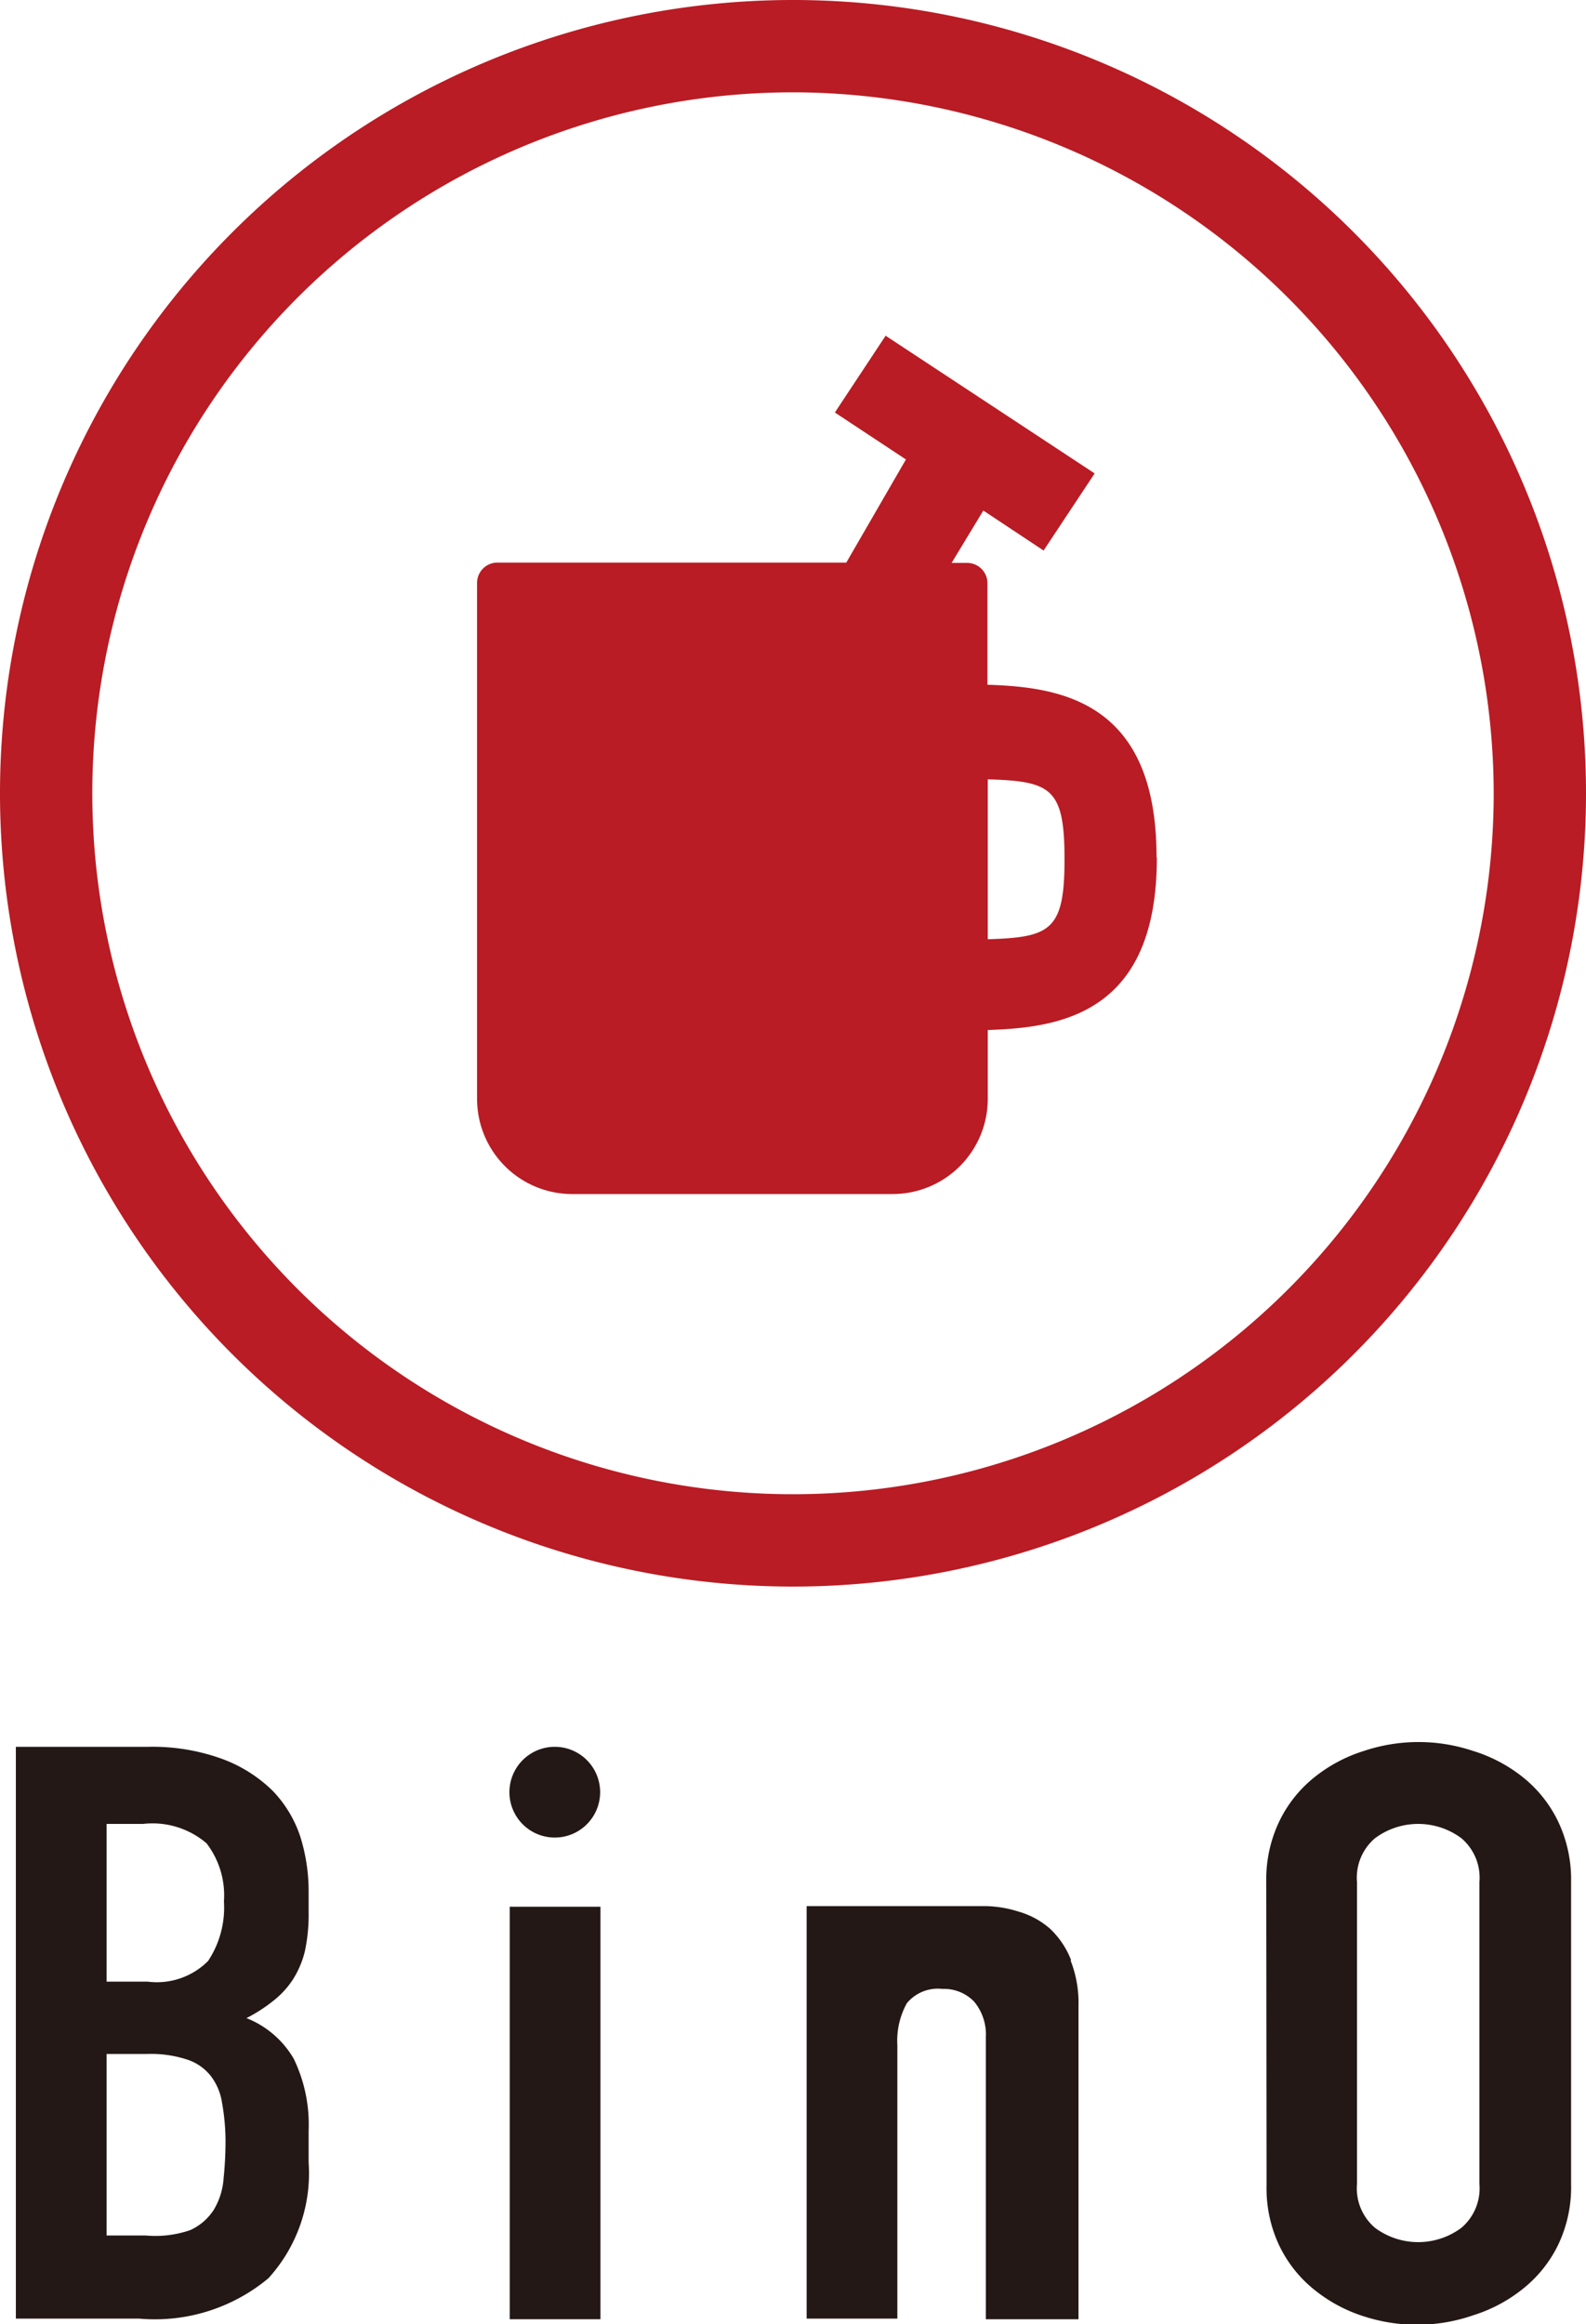 <svg xmlns="http://www.w3.org/2000/svg" viewBox="0 0 50 73.24"><defs><style>.cls-1{fill:#b91c24;}.cls-2{fill:#231815;}</style></defs><g id="レイヤー_2" data-name="レイヤー 2"><g id="design"><path class="cls-1" d="M25,50A25,25,0,1,1,50,25,25,25,0,0,1,25,50M25,2.91A22.09,22.09,0,1,0,47.09,25,22.12,22.12,0,0,0,25,2.91"/><path class="cls-1" d="M36.46,27c0-4.88-3-5.35-5.33-5.42V18.38a.64.64,0,0,0-.64-.64H30l1-1.65,1.9,1.26,1.61-2.43-6.59-4.34L26.32,13l2.24,1.48-1.88,3.25h-11a.64.64,0,0,0-.64.64V34.63a3,3,0,0,0,3,3h10.1a3,3,0,0,0,3-3V32.46c2.33-.07,5.33-.54,5.33-5.42m-5.33,2.52v-5c2,.06,2.42.28,2.42,2.52s-.44,2.46-2.42,2.52"/><path class="cls-2" d="M.5,55.05H4.67A6.44,6.44,0,0,1,7,55.43a4.48,4.48,0,0,1,1.59,1,3.79,3.79,0,0,1,.88,1.46,5.76,5.76,0,0,1,.26,1.71v.66a5.48,5.48,0,0,1-.12,1.24,3,3,0,0,1-.38.89,2.81,2.81,0,0,1-.62.67,4.86,4.86,0,0,1-.84.54,3,3,0,0,1,1.49,1.28,4.76,4.76,0,0,1,.47,2.27v1a4.91,4.91,0,0,1-1.27,3.65,5.59,5.59,0,0,1-4.08,1.27H.5Zm2.86,7.4H4.65a2.28,2.28,0,0,0,1.91-.65,3.05,3.05,0,0,0,.5-1.88,2.69,2.69,0,0,0-.55-1.83,2.62,2.62,0,0,0-2-.61H3.36Zm0,8H4.59A3.35,3.35,0,0,0,6,70.28a1.73,1.73,0,0,0,.74-.64,2.22,2.22,0,0,0,.31-1,11.39,11.39,0,0,0,.06-1.21A7,7,0,0,0,7,66.27a1.83,1.83,0,0,0-.35-.84,1.56,1.56,0,0,0-.74-.52,3.66,3.66,0,0,0-1.26-.18H3.36Z"/><rect class="cls-2" x="16.07" y="60.09" width="2.86" height="13"/><path class="cls-2" d="M39.92,59.31a4.25,4.25,0,0,1,.42-1.93A4,4,0,0,1,41.45,56,4.75,4.75,0,0,1,43,55.18a5.42,5.42,0,0,1,3.44,0A4.75,4.75,0,0,1,48,56a4,4,0,0,1,1.11,1.38,4.25,4.25,0,0,1,.42,1.93v9.52a4.2,4.2,0,0,1-.42,1.94A4,4,0,0,1,48,72.14a4.75,4.75,0,0,1-1.54.82A5.42,5.42,0,0,1,43,73a4.75,4.75,0,0,1-1.54-.82,4,4,0,0,1-1.11-1.37,4.2,4.2,0,0,1-.42-1.94Zm2.86,9.52a1.63,1.63,0,0,0,.57,1.38,2.28,2.28,0,0,0,2.72,0,1.63,1.63,0,0,0,.57-1.38V59.31a1.63,1.63,0,0,0-.57-1.38,2.28,2.28,0,0,0-2.72,0,1.63,1.63,0,0,0-.57,1.38Z"/><path class="cls-2" d="M17.49,55.05h0a1.43,1.43,0,1,1,0,2.86h0a1.43,1.43,0,0,1,0-2.86"/><path class="cls-2" d="M33.77,61.78a2.71,2.71,0,0,0-.67-1,2.58,2.58,0,0,0-1-.54,3.62,3.62,0,0,0-1.07-.17h-5.6v13h2.86V64.45a2.43,2.43,0,0,1,.3-1.32,1.27,1.27,0,0,1,1.12-.45,1.32,1.32,0,0,1,1,.4,1.62,1.62,0,0,1,.37,1.12v8.89H34V63.23a3.66,3.66,0,0,0-.25-1.45"/></g></g></svg>